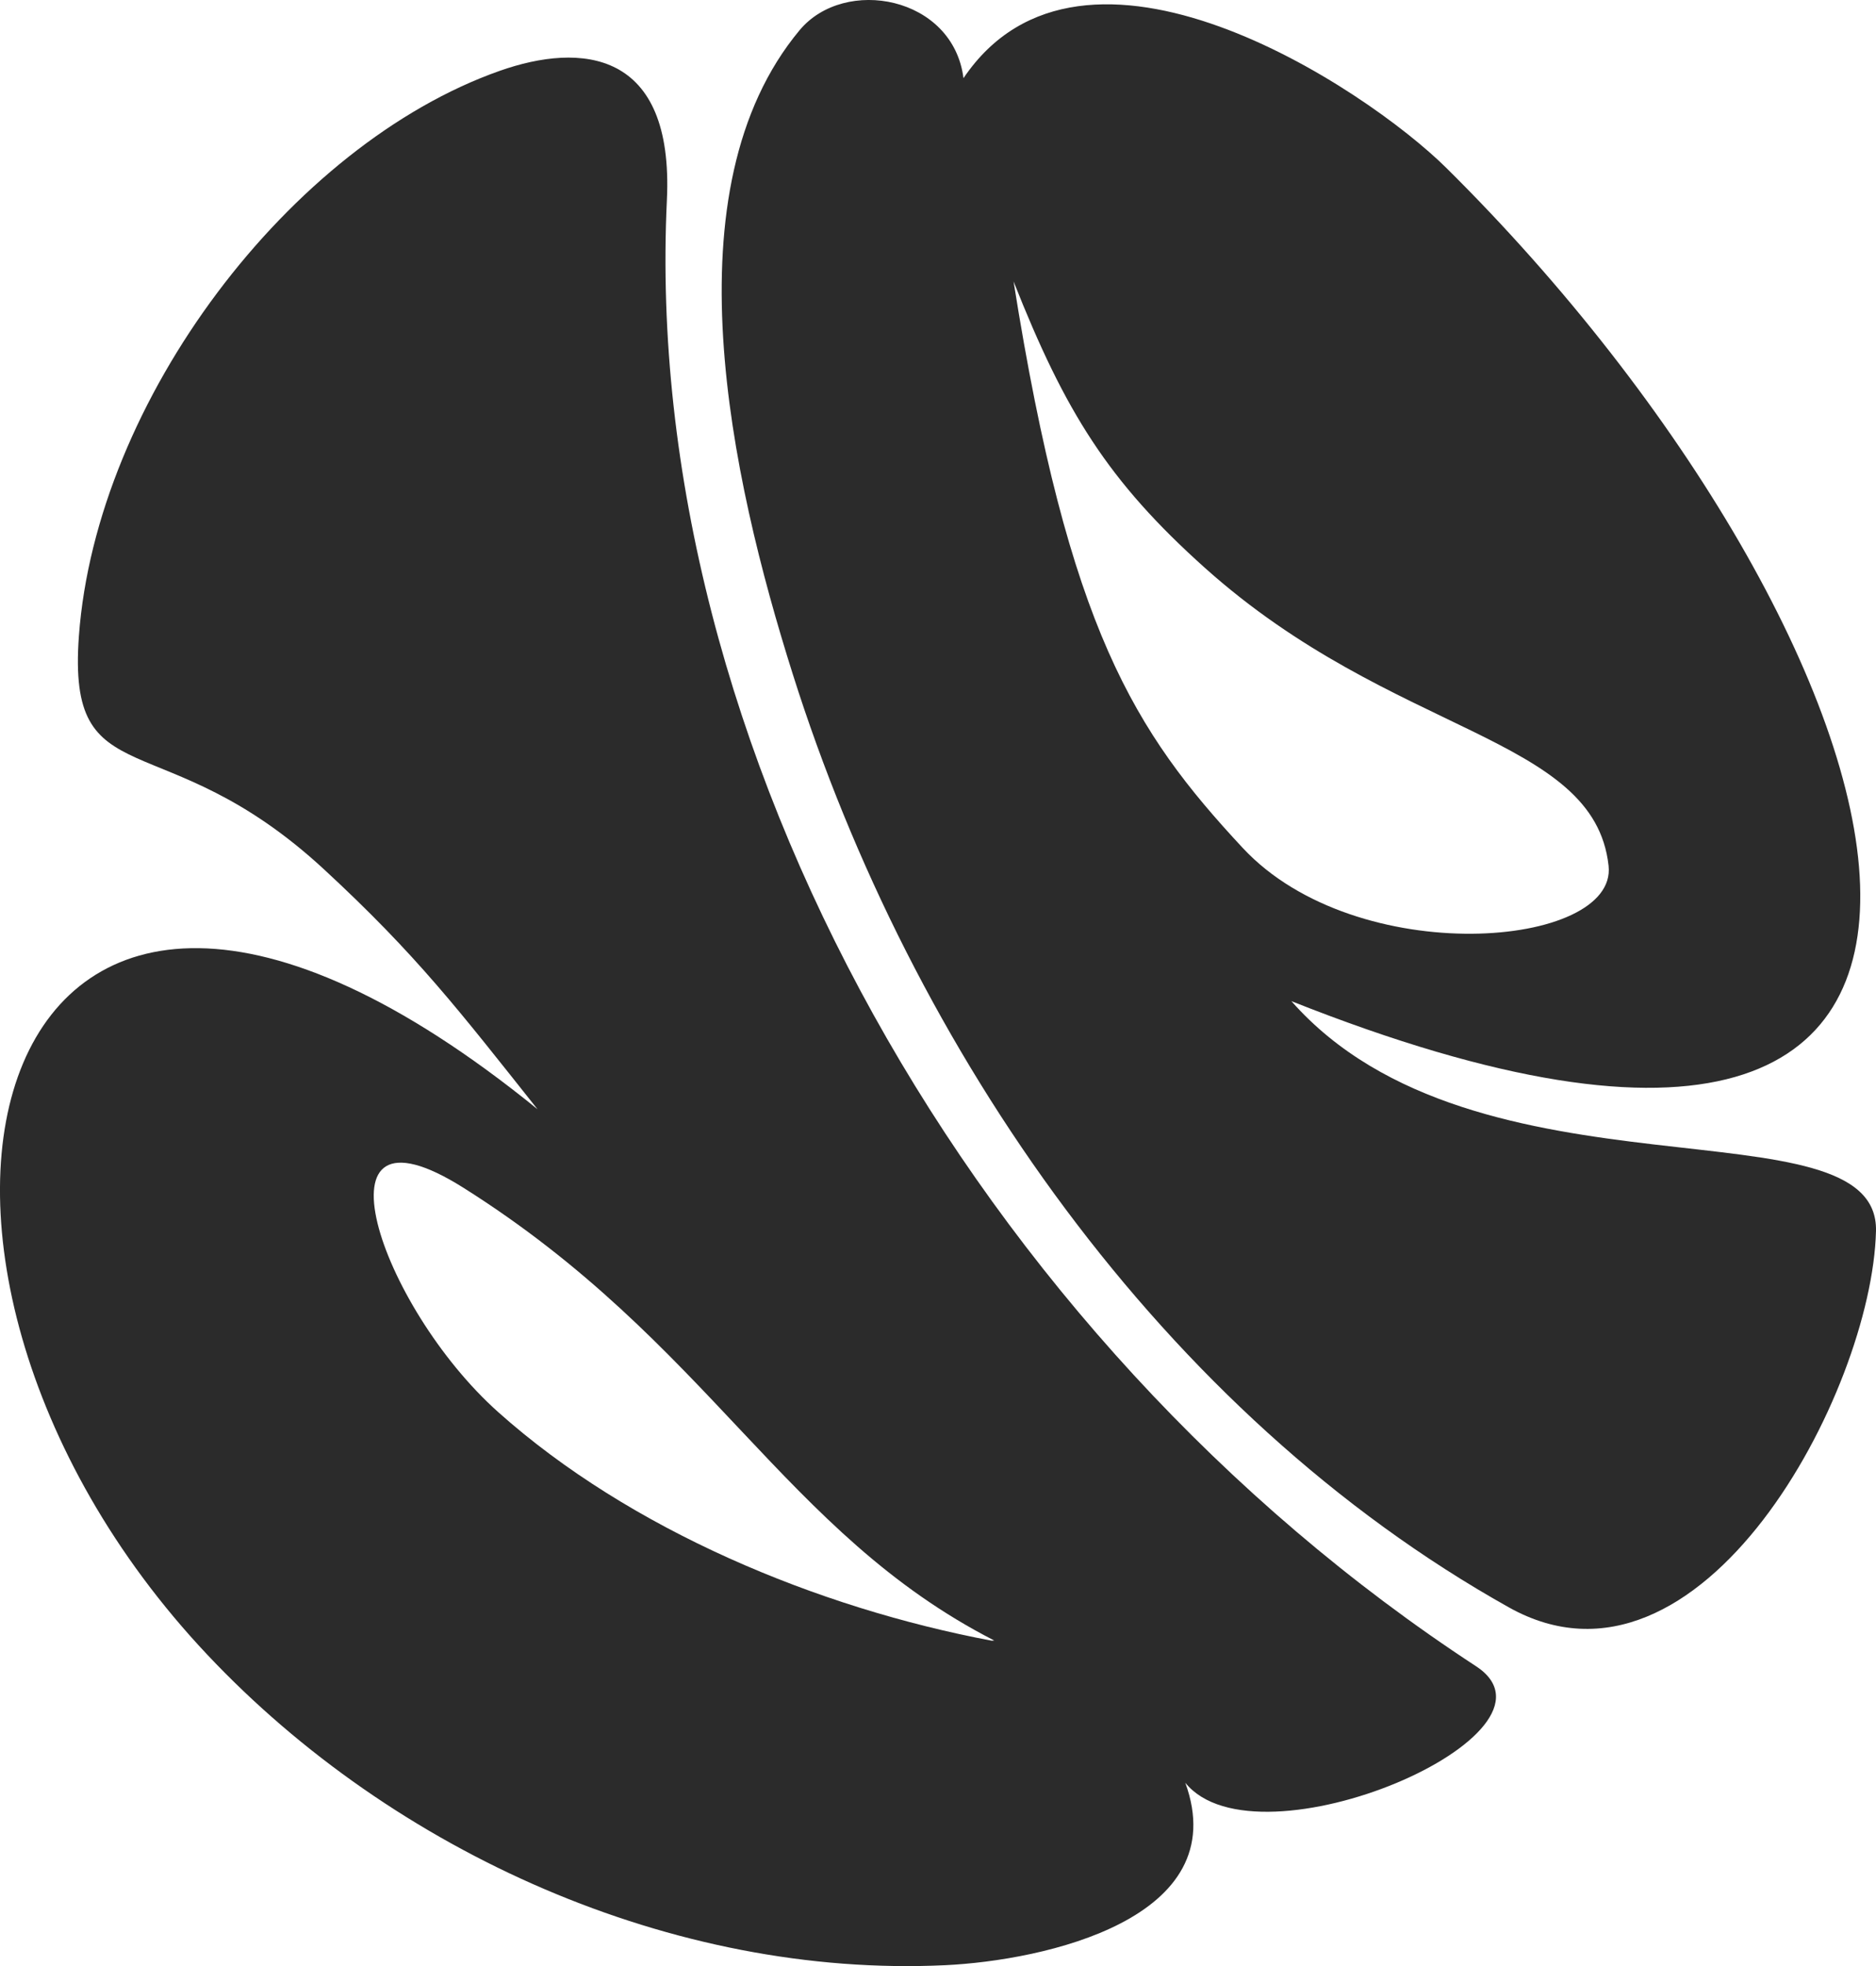 <?xml version="1.0" encoding="UTF-8"?> <svg xmlns="http://www.w3.org/2000/svg" id="OBJECTS" viewBox="0 0 115.144 120.631"><defs><style> .cls-1 { fill: #2b2b2b; stroke-width: 0px; } </style></defs><path class="cls-1" d="M90.584,102.224c6.319,4.13-13.421,12.627-17.834,7.158,3.044,8.347-8.678,10.907-14.739,11.194-16.671.788-33.822-6.893-45.277-19.04-23.139-24.536-13.784-61.123,20.258-33.478-4.818-6.061-7.395-9.445-13.115-14.728-9.908-9.152-15.771-4.281-15.034-14.31,1.064-14.484,13.006-30.15,25.825-34.672,4.979-1.757,10.704-1.316,10.264,7.932-1.592,33.442,18.826,69.798,49.651,89.945ZM60.869,100.665c.051-.003.101-.007.152-.012-12.919-6.616-17.445-18.245-32.579-27.778-9.603-6.05-5.172,7.244,2.143,13.772,8.081,7.211,19.565,11.997,30.285,14.019Z"></path><path class="cls-1" d="M115.143,75.541c-.243,9.874-10.734,29.683-22.531,23.081-21.233-11.881-36.655-34.165-43.954-57.26-3.83-12.119-7.705-29.753.418-39.507,2.765-3.321,9.421-2.091,10.06,2.941,7.334-10.847,24.623.547,29.641,5.512,29.075,28.771,41.804,71.489-9.515,51.118,11.365,12.874,36.084,5.879,35.882,14.114ZM98.731,53.123c-.881-8.037-13.211-7.927-24.771-18.275-5.937-5.315-8.587-9.578-11.75-17.581,3.383,21.324,7.42,27.622,14.062,34.755,7.009,7.528,23.012,6.154,22.459,1.101Z"></path></svg> 